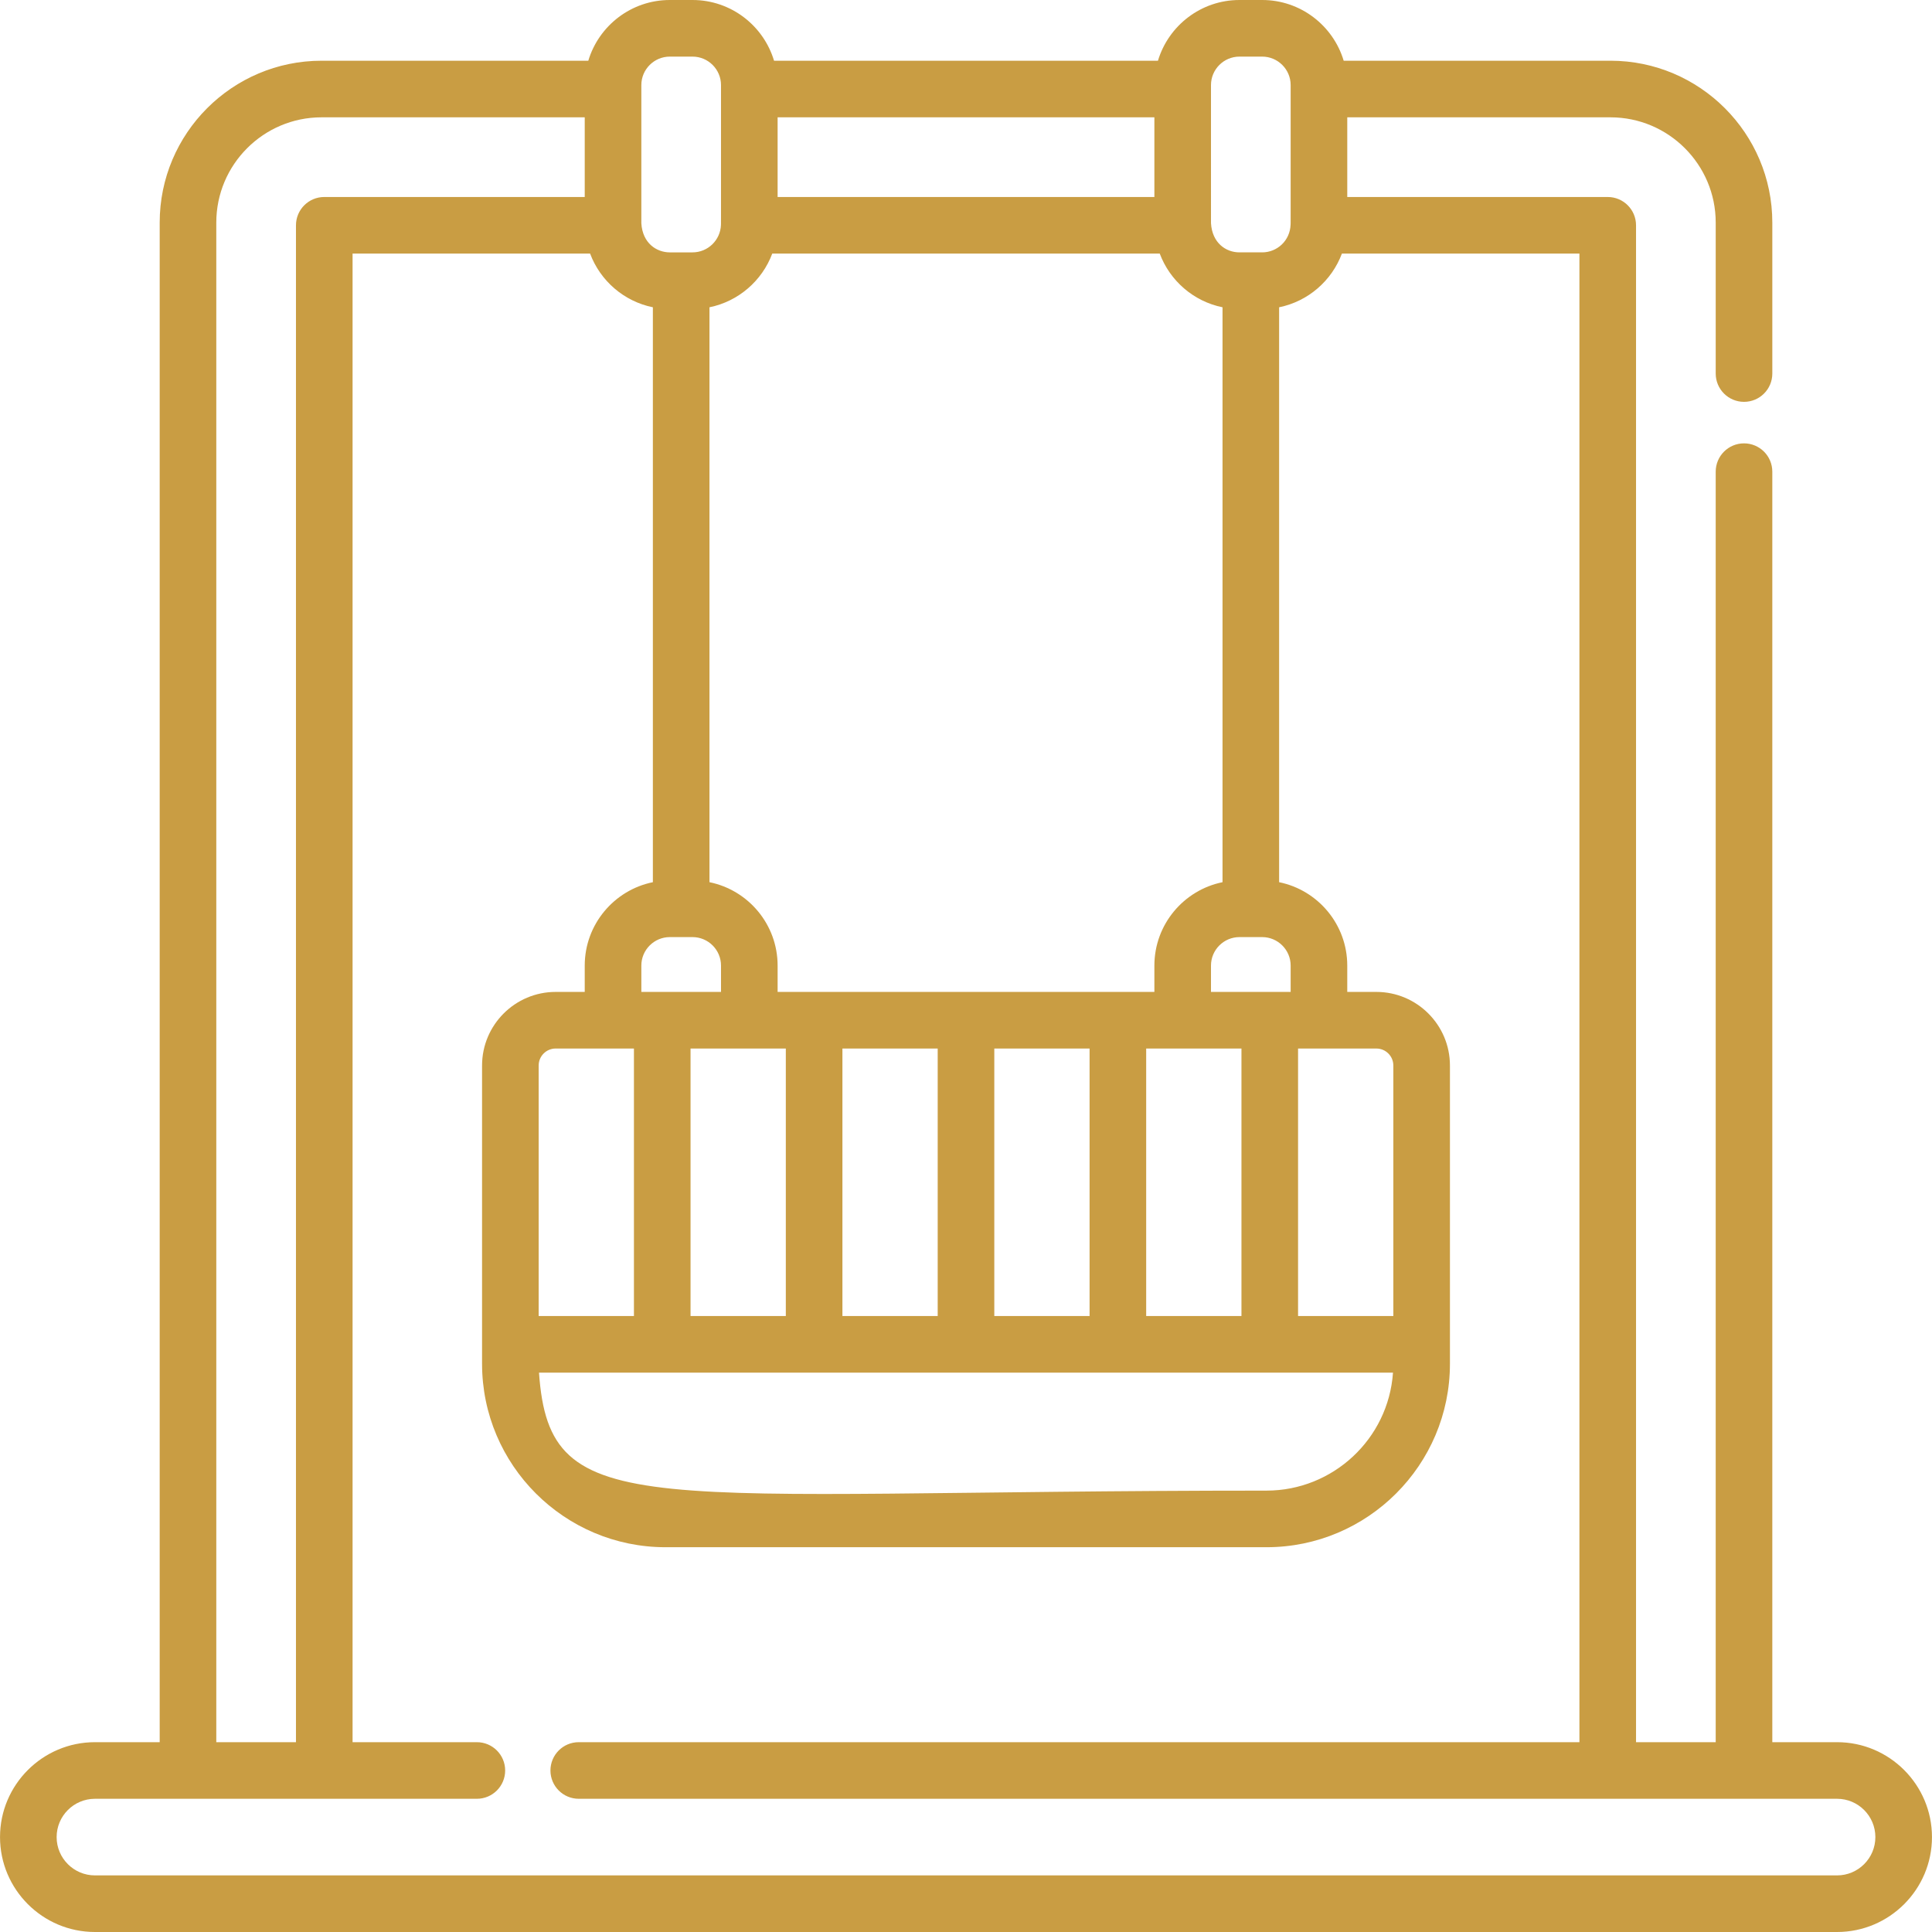 <svg xmlns="http://www.w3.org/2000/svg" xmlns:xlink="http://www.w3.org/1999/xlink" version="1.1" viewBox="0 0 512 512" xml:space="preserve"><g><g><path fill="#c99d43" d="M486.84,461.696h-17.16V124.995c0-4.143-3.357-7.5-7.5-7.5c-4.143,0-7.5,3.357-7.5,7.5v336.701h-21.114V59.707 c0-4.143-3.357-7.5-7.5-7.5h-69.027V31.093h69.75c15.38,0,27.892,12.512,27.892,27.892v40.01c0,4.143,3.357,7.5,7.5,7.5 c4.143,0,7.5-3.357,7.5-7.5V58.984c0-23.651-19.241-42.893-42.893-42.893h-70.698C353.307,6.796,344.68,0,334.491,0h-6.02 c-10.189,0-18.817,6.796-21.601,16.093H205.129C202.345,6.796,193.718,0,183.527,0h-6.018c-10.19,0-18.819,6.796-21.603,16.093 H85.212c-23.651,0-42.892,19.241-42.892,42.892v402.711H25.162c-13.87,0-25.155,11.283-25.155,25.153 C0.007,500.718,11.291,512,25.162,512H486.84c13.87,0,25.153-11.282,25.153-25.151C511.994,472.98,500.71,461.696,486.84,461.696z M320.923,23.593V22.55c0-4.162,3.386-7.549,7.547-7.549h6.02c4.161,0,7.547,3.387,7.547,7.549c0,39.641,0.008,36.216-0.017,36.93 c-0.129,4.341-3.612,7.401-7.53,7.401h-6.02c-3.604,0-7.239-2.499-7.547-7.738V23.593z M369.157,363.767 c-1.22,17.618-15.956,31.262-33.515,31.262c-165.41,0-189.992,9.157-192.799-31.262H369.157z M343.999,348.766V277.87 c4.736,0,9.064,0,20.749,0c2.482,0,4.5,2.019,4.5,4.5v66.396H343.999z M142.752,348.766V282.37c0-2.481,2.019-4.5,4.5-4.5 c11.566,0,16.025,0,20.749,0v70.896H142.752z M191.076,262.869h-21.114v-6.979c-0.001-4.162,3.386-7.549,7.548-7.549h6.018 c4.161,0,7.547,3.387,7.547,7.549V262.869z M198.575,277.87h9.675v70.896h-25.249V277.87H198.575z M223.251,348.766V277.87H248.5 v70.896H223.251z M263.5,348.766V277.87h25.249v70.896H263.5z M303.75,348.766V277.87c9.712,0,16.275,0,25.249,0v70.896H303.75z M342.038,262.869L342.038,262.869h-21.115v-6.979c0-4.162,3.386-7.549,7.547-7.549h6.02c4.161,0,7.547,3.387,7.547,7.549V262.869 z M206.075,31.093h99.847v21.114h-99.847V31.093z M204.654,67.207h102.691c2.692,7.199,8.961,12.667,16.636,14.224V233.79 c-10.288,2.088-18.057,11.202-18.057,22.099v6.979h-99.848v-6.979c0-10.896-7.768-20.012-18.058-22.099V81.432 C195.693,79.874,201.962,74.407,204.654,67.207z M169.961,23.593V22.55c0-4.162,3.387-7.549,7.549-7.549h6.018 c4.161,0,7.547,3.387,7.547,7.549c0,44.045,0.002,35.253-0.015,37.083c-0.159,4.022-3.472,7.248-7.532,7.248h-6.018 c-3.488,0-7.236-2.406-7.549-7.725V23.593z M57.32,58.984c0-15.38,12.512-27.892,27.892-27.892h69.748v21.114H85.935 c-4.143,0-7.5,3.357-7.5,7.5v401.99H57.32V58.984z M486.84,496.999H25.162c-5.599,0-10.154-4.554-10.154-10.15 c0-5.598,4.556-10.152,10.154-10.152c14.813,0,86.075,0,101.212,0c4.143,0,7.5-3.357,7.5-7.5c0-4.143-3.357-7.5-7.5-7.5H93.435 V67.207h62.947c2.692,7.199,8.961,12.667,16.636,14.224V233.79c-10.289,2.088-18.058,11.203-18.058,22.099v6.979h-7.708 c-10.752,0-19.501,8.748-19.501,19.501c0,3.569,0,76.668,0,79.051c0,26.803,21.807,48.608,48.609,48.608h159.282 c26.802,0,48.607-21.806,48.607-48.608c0-2.405,0-75.493,0-79.051c0-10.752-8.748-19.501-19.501-19.501h-7.71v-6.979 c0-10.896-7.768-20.012-18.058-22.099V81.432c7.674-1.557,13.943-7.024,16.636-14.224h62.949v394.488h-265.19 c-4.143,0-7.5,3.357-7.5,7.5c0,4.143,3.357,7.5,7.5,7.5c7.331,0,329.145,0,333.466,0c5.598,0,10.152,4.555,10.152,10.152 C496.993,492.446,492.438,496.999,486.84,496.999z" /></g></g></svg>